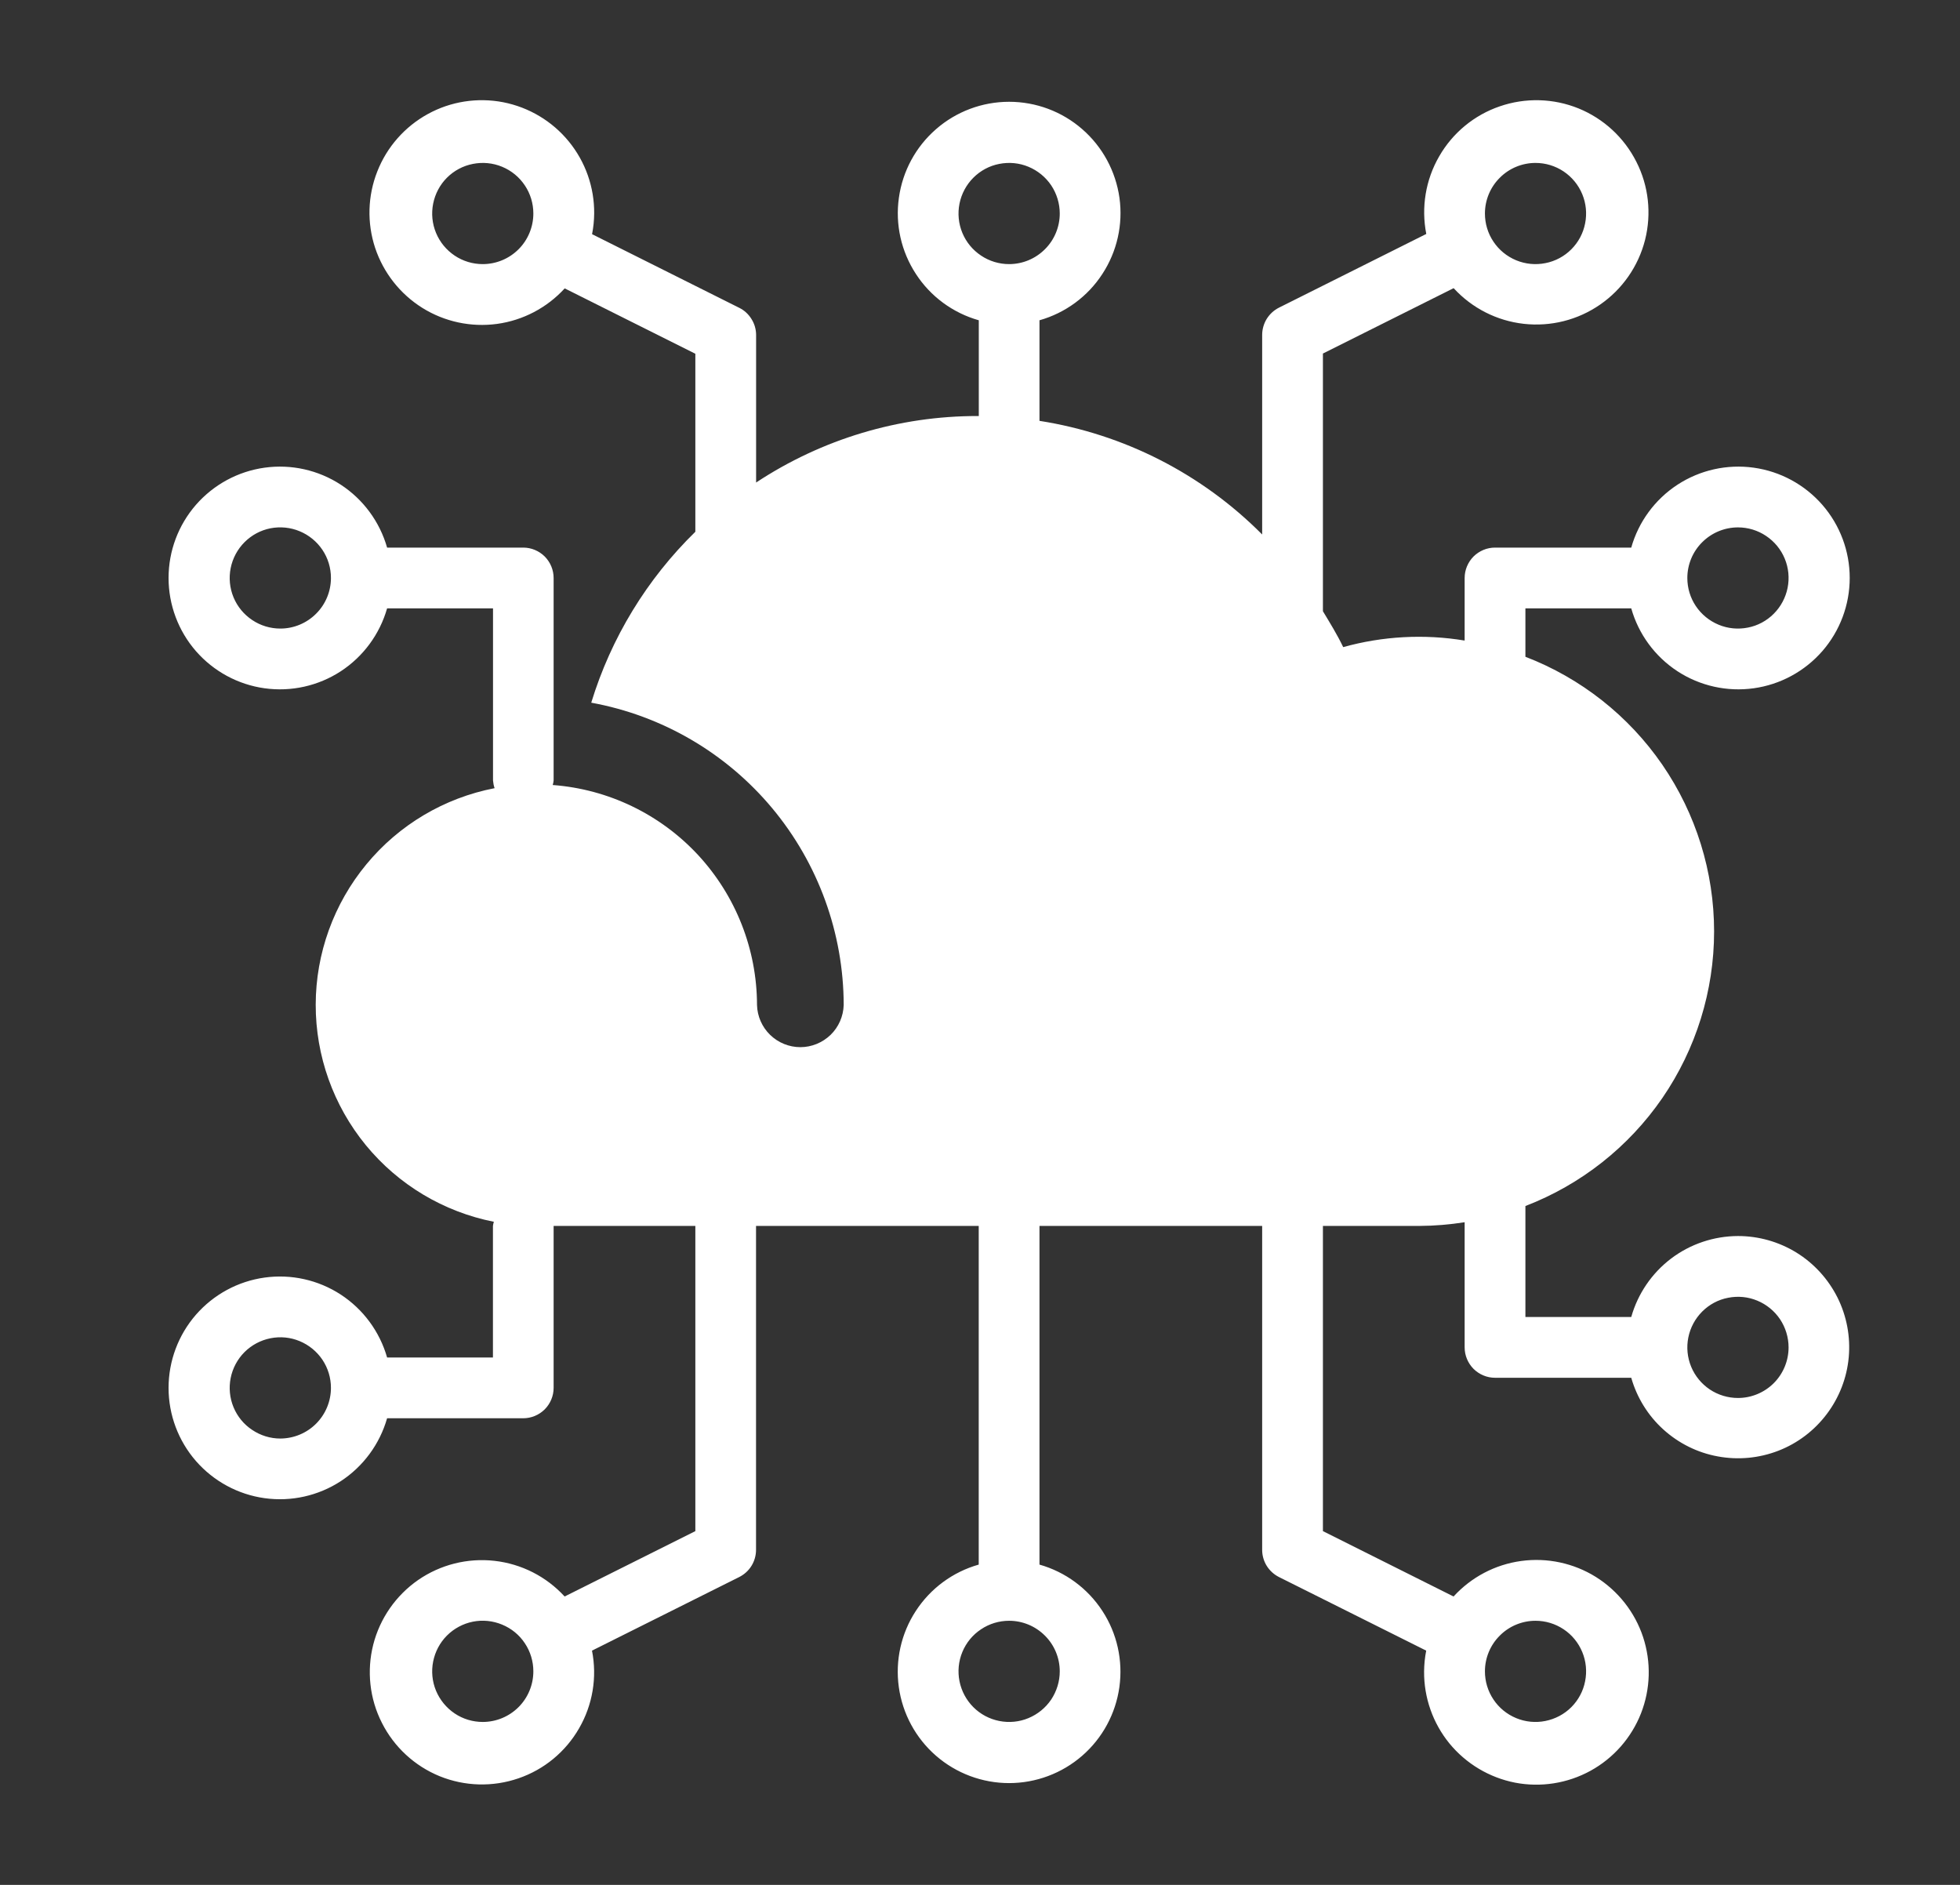 <svg width="26" height="25" viewBox="0 0 26 25" fill="none" xmlns="http://www.w3.org/2000/svg">
<rect x="0" y="0" width="26" height="25" fill="#333333" stroke="none"/>
<path d="M23.055 16.394C22.734 16.395 22.422 16.5 22.166 16.694C21.911 16.888 21.726 17.16 21.639 17.468H20.235V15.996C20.971 15.713 21.605 15.213 22.052 14.563C22.498 13.913 22.738 13.142 22.738 12.354C22.738 11.565 22.498 10.794 22.052 10.144C21.605 9.494 20.971 8.994 20.235 8.711V8.069H21.639C21.736 8.412 21.954 8.708 22.252 8.903C22.551 9.098 22.91 9.178 23.263 9.129C23.616 9.08 23.939 8.905 24.174 8.636C24.408 8.367 24.537 8.022 24.537 7.666C24.537 7.309 24.408 6.965 24.174 6.696C23.939 6.427 23.616 6.252 23.263 6.203C22.91 6.154 22.551 6.234 22.252 6.429C21.954 6.624 21.736 6.92 21.639 7.263H19.832C19.725 7.263 19.623 7.306 19.547 7.381C19.472 7.457 19.429 7.559 19.429 7.666V8.496C18.892 8.407 18.342 8.437 17.818 8.583C17.739 8.418 17.643 8.263 17.549 8.107V4.689L19.283 3.822C19.526 4.087 19.856 4.255 20.213 4.295C20.571 4.335 20.93 4.245 21.226 4.04C21.521 3.836 21.733 3.532 21.822 3.183C21.91 2.835 21.87 2.466 21.707 2.146C21.545 1.825 21.273 1.574 20.94 1.438C20.607 1.303 20.236 1.293 19.896 1.41C19.556 1.526 19.27 1.762 19.091 2.074C18.911 2.385 18.851 2.751 18.92 3.103L16.967 4.08C16.899 4.114 16.843 4.166 16.803 4.23C16.764 4.294 16.743 4.368 16.743 4.443V7.089C15.944 6.285 14.909 5.757 13.789 5.582V4.248C14.132 4.151 14.429 3.933 14.623 3.634C14.818 3.336 14.899 2.977 14.85 2.624C14.8 2.27 14.625 1.947 14.356 1.713C14.088 1.479 13.743 1.35 13.386 1.35C13.03 1.35 12.685 1.479 12.417 1.713C12.148 1.947 11.973 2.27 11.924 2.624C11.874 2.977 11.955 3.336 12.15 3.634C12.344 3.933 12.641 4.151 12.984 4.248V5.518H12.972C11.925 5.516 10.902 5.824 10.03 6.4V4.443C10.03 4.369 10.009 4.295 9.969 4.232C9.93 4.168 9.874 4.116 9.807 4.083L7.854 3.106C7.872 3.016 7.881 2.924 7.882 2.832C7.885 2.484 7.766 2.146 7.545 1.876C7.325 1.607 7.017 1.423 6.675 1.356C6.333 1.29 5.979 1.345 5.674 1.513C5.369 1.681 5.132 1.95 5.005 2.274C4.877 2.598 4.867 2.956 4.976 3.287C5.086 3.617 5.307 3.899 5.603 4.084C5.898 4.268 6.249 4.343 6.594 4.296C6.938 4.249 7.256 4.082 7.491 3.825L9.224 4.692V7.053C8.581 7.681 8.106 8.46 7.843 9.32C8.782 9.491 9.631 9.986 10.243 10.719C10.854 11.452 11.19 12.376 11.192 13.33C11.187 13.48 11.125 13.622 11.018 13.726C10.91 13.83 10.766 13.889 10.617 13.889C10.467 13.889 10.323 13.83 10.216 13.726C10.109 13.622 10.046 13.48 10.042 13.33C10.041 12.592 9.761 11.881 9.259 11.339C8.756 10.798 8.068 10.467 7.332 10.412C7.338 10.392 7.342 10.372 7.344 10.351V7.666C7.344 7.559 7.301 7.457 7.226 7.381C7.15 7.306 7.048 7.263 6.941 7.263H5.135C5.037 6.92 4.819 6.624 4.521 6.429C4.222 6.234 3.863 6.154 3.51 6.203C3.157 6.252 2.834 6.427 2.599 6.696C2.365 6.965 2.236 7.309 2.236 7.666C2.236 8.022 2.365 8.367 2.599 8.636C2.834 8.905 3.157 9.08 3.51 9.129C3.863 9.178 4.222 9.098 4.521 8.903C4.819 8.708 5.037 8.412 5.135 8.069H6.54V10.351C6.543 10.386 6.549 10.421 6.561 10.454C5.894 10.583 5.292 10.94 4.86 11.464C4.427 11.988 4.189 12.646 4.188 13.325C4.187 14.005 4.422 14.663 4.853 15.189C5.284 15.714 5.884 16.073 6.551 16.205C6.545 16.223 6.542 16.241 6.539 16.26V18.005H5.135C5.037 17.662 4.819 17.366 4.521 17.171C4.222 16.976 3.863 16.896 3.51 16.945C3.157 16.994 2.834 17.169 2.599 17.438C2.365 17.707 2.236 18.052 2.236 18.408C2.236 18.765 2.365 19.109 2.599 19.378C2.834 19.647 3.157 19.822 3.51 19.871C3.863 19.92 4.222 19.84 4.521 19.645C4.819 19.45 5.037 19.154 5.135 18.811H6.941C7.048 18.811 7.15 18.768 7.226 18.693C7.301 18.617 7.344 18.515 7.344 18.408V16.26H9.224V20.308L7.49 21.175C7.247 20.91 6.917 20.742 6.559 20.702C6.202 20.662 5.843 20.752 5.547 20.956C5.252 21.161 5.04 21.465 4.951 21.814C4.863 22.162 4.903 22.531 5.066 22.851C5.228 23.172 5.5 23.423 5.833 23.559C6.166 23.694 6.537 23.704 6.877 23.587C7.217 23.471 7.503 23.235 7.682 22.923C7.862 22.612 7.923 22.246 7.853 21.893L9.806 20.917C9.873 20.883 9.93 20.832 9.969 20.768C10.008 20.705 10.029 20.631 10.029 20.557V16.26H12.983V20.752C12.64 20.849 12.344 21.067 12.149 21.366C11.954 21.664 11.874 22.023 11.923 22.376C11.972 22.729 12.147 23.053 12.416 23.287C12.685 23.521 13.03 23.65 13.386 23.65C13.742 23.65 14.087 23.521 14.356 23.287C14.625 23.053 14.8 22.729 14.849 22.376C14.898 22.023 14.818 21.664 14.623 21.366C14.428 21.067 14.132 20.849 13.789 20.752V16.26H16.743V20.557C16.743 20.631 16.764 20.705 16.803 20.768C16.843 20.832 16.899 20.883 16.966 20.917L18.919 21.893C18.901 21.984 18.892 22.076 18.891 22.168C18.888 22.516 19.007 22.854 19.227 23.124C19.448 23.393 19.756 23.577 20.097 23.644C20.439 23.71 20.793 23.654 21.098 23.487C21.404 23.319 21.64 23.05 21.768 22.726C21.895 22.402 21.905 22.044 21.796 21.713C21.687 21.383 21.465 21.101 21.17 20.916C20.875 20.732 20.524 20.657 20.179 20.704C19.834 20.751 19.517 20.918 19.282 21.175L17.549 20.308V16.26H18.831C19.031 16.259 19.231 16.242 19.429 16.211V17.871C19.429 17.978 19.472 18.08 19.547 18.156C19.623 18.231 19.725 18.274 19.832 18.274H21.639C21.714 18.537 21.861 18.775 22.064 18.959C22.267 19.143 22.517 19.268 22.787 19.317C23.056 19.367 23.334 19.341 23.59 19.242C23.846 19.143 24.068 18.974 24.233 18.755C24.398 18.536 24.499 18.276 24.524 18.003C24.549 17.73 24.497 17.455 24.375 17.21C24.252 16.965 24.064 16.758 23.831 16.614C23.597 16.47 23.329 16.394 23.055 16.394ZM23.055 6.995C23.187 6.995 23.317 7.034 23.427 7.108C23.538 7.182 23.624 7.286 23.675 7.409C23.726 7.532 23.739 7.667 23.713 7.797C23.687 7.927 23.623 8.047 23.529 8.141C23.435 8.235 23.316 8.299 23.186 8.324C23.055 8.35 22.92 8.337 22.798 8.286C22.675 8.235 22.57 8.149 22.496 8.039C22.422 7.929 22.383 7.799 22.383 7.666C22.383 7.488 22.454 7.317 22.58 7.192C22.706 7.066 22.877 6.995 23.055 6.995ZM20.369 2.161C20.502 2.161 20.631 2.2 20.742 2.274C20.852 2.348 20.938 2.452 20.989 2.575C21.04 2.698 21.053 2.833 21.027 2.963C21.002 3.093 20.938 3.213 20.844 3.307C20.75 3.401 20.63 3.465 20.5 3.49C20.37 3.516 20.235 3.503 20.112 3.452C19.989 3.401 19.884 3.315 19.811 3.205C19.737 3.095 19.698 2.965 19.698 2.832C19.698 2.654 19.769 2.483 19.895 2.358C20.02 2.232 20.191 2.161 20.369 2.161ZM6.404 3.503C6.271 3.503 6.141 3.464 6.031 3.39C5.921 3.316 5.835 3.212 5.784 3.089C5.733 2.966 5.72 2.831 5.746 2.701C5.772 2.571 5.835 2.451 5.929 2.357C6.023 2.263 6.143 2.199 6.273 2.174C6.403 2.148 6.538 2.161 6.661 2.212C6.784 2.263 6.889 2.349 6.962 2.459C7.036 2.569 7.075 2.699 7.075 2.832C7.075 3.01 7.004 3.181 6.879 3.306C6.753 3.432 6.582 3.503 6.404 3.503ZM3.719 8.337C3.586 8.337 3.456 8.298 3.346 8.224C3.235 8.15 3.149 8.046 3.098 7.923C3.047 7.8 3.034 7.665 3.06 7.535C3.086 7.405 3.15 7.285 3.244 7.191C3.338 7.097 3.457 7.033 3.588 7.007C3.718 6.982 3.853 6.995 3.975 7.046C4.098 7.097 4.203 7.183 4.277 7.293C4.351 7.403 4.39 7.533 4.39 7.666C4.39 7.844 4.319 8.015 4.193 8.14C4.067 8.266 3.897 8.337 3.719 8.337ZM3.719 19.08C3.586 19.08 3.456 19.04 3.346 18.966C3.235 18.893 3.149 18.788 3.098 18.665C3.047 18.542 3.034 18.407 3.06 18.277C3.086 18.147 3.15 18.027 3.244 17.933C3.338 17.84 3.457 17.776 3.588 17.75C3.718 17.724 3.853 17.737 3.975 17.788C4.098 17.839 4.203 17.925 4.277 18.035C4.351 18.146 4.39 18.275 4.39 18.408C4.39 18.586 4.319 18.757 4.193 18.883C4.067 19.009 3.897 19.079 3.719 19.08ZM6.404 22.839C6.271 22.839 6.141 22.8 6.031 22.726C5.921 22.652 5.835 22.547 5.784 22.425C5.733 22.302 5.72 22.167 5.746 22.037C5.772 21.907 5.835 21.787 5.929 21.693C6.023 21.599 6.143 21.535 6.273 21.509C6.403 21.483 6.538 21.497 6.661 21.548C6.784 21.599 6.889 21.684 6.962 21.795C7.036 21.905 7.075 22.035 7.075 22.168C7.075 22.346 7.004 22.517 6.879 22.642C6.753 22.768 6.582 22.839 6.404 22.839ZM14.058 22.168C14.058 22.301 14.018 22.43 13.945 22.541C13.871 22.651 13.766 22.737 13.643 22.788C13.521 22.839 13.386 22.852 13.255 22.826C13.125 22.8 13.006 22.737 12.912 22.643C12.818 22.549 12.754 22.429 12.728 22.299C12.702 22.169 12.715 22.034 12.766 21.911C12.817 21.788 12.903 21.683 13.014 21.61C13.124 21.536 13.254 21.497 13.386 21.497C13.565 21.497 13.735 21.568 13.861 21.694C13.987 21.819 14.058 21.99 14.058 22.168ZM13.386 3.503C13.254 3.503 13.124 3.464 13.014 3.39C12.903 3.316 12.817 3.212 12.766 3.089C12.715 2.966 12.702 2.831 12.728 2.701C12.754 2.571 12.818 2.451 12.912 2.357C13.006 2.263 13.125 2.199 13.255 2.174C13.386 2.148 13.521 2.161 13.643 2.212C13.766 2.263 13.871 2.349 13.945 2.459C14.018 2.569 14.058 2.699 14.058 2.832C14.058 3.01 13.987 3.181 13.861 3.306C13.735 3.432 13.565 3.503 13.386 3.503ZM20.369 21.497C20.502 21.497 20.631 21.536 20.742 21.61C20.852 21.683 20.938 21.788 20.989 21.911C21.04 22.034 21.053 22.169 21.027 22.299C21.002 22.429 20.938 22.549 20.844 22.643C20.75 22.737 20.63 22.8 20.5 22.826C20.37 22.852 20.235 22.839 20.112 22.788C19.989 22.737 19.884 22.651 19.811 22.541C19.737 22.43 19.698 22.301 19.698 22.168C19.698 21.99 19.769 21.819 19.895 21.694C20.02 21.568 20.191 21.497 20.369 21.497ZM23.055 18.542C22.922 18.542 22.792 18.503 22.681 18.429C22.571 18.355 22.485 18.251 22.434 18.128C22.383 18.005 22.37 17.87 22.396 17.74C22.422 17.61 22.486 17.49 22.58 17.396C22.674 17.302 22.793 17.238 22.924 17.213C23.054 17.187 23.189 17.2 23.311 17.251C23.434 17.302 23.539 17.388 23.613 17.498C23.686 17.608 23.726 17.738 23.726 17.871C23.726 18.049 23.655 18.22 23.529 18.346C23.403 18.471 23.233 18.542 23.055 18.542Z" fill="white"/>
</svg>
